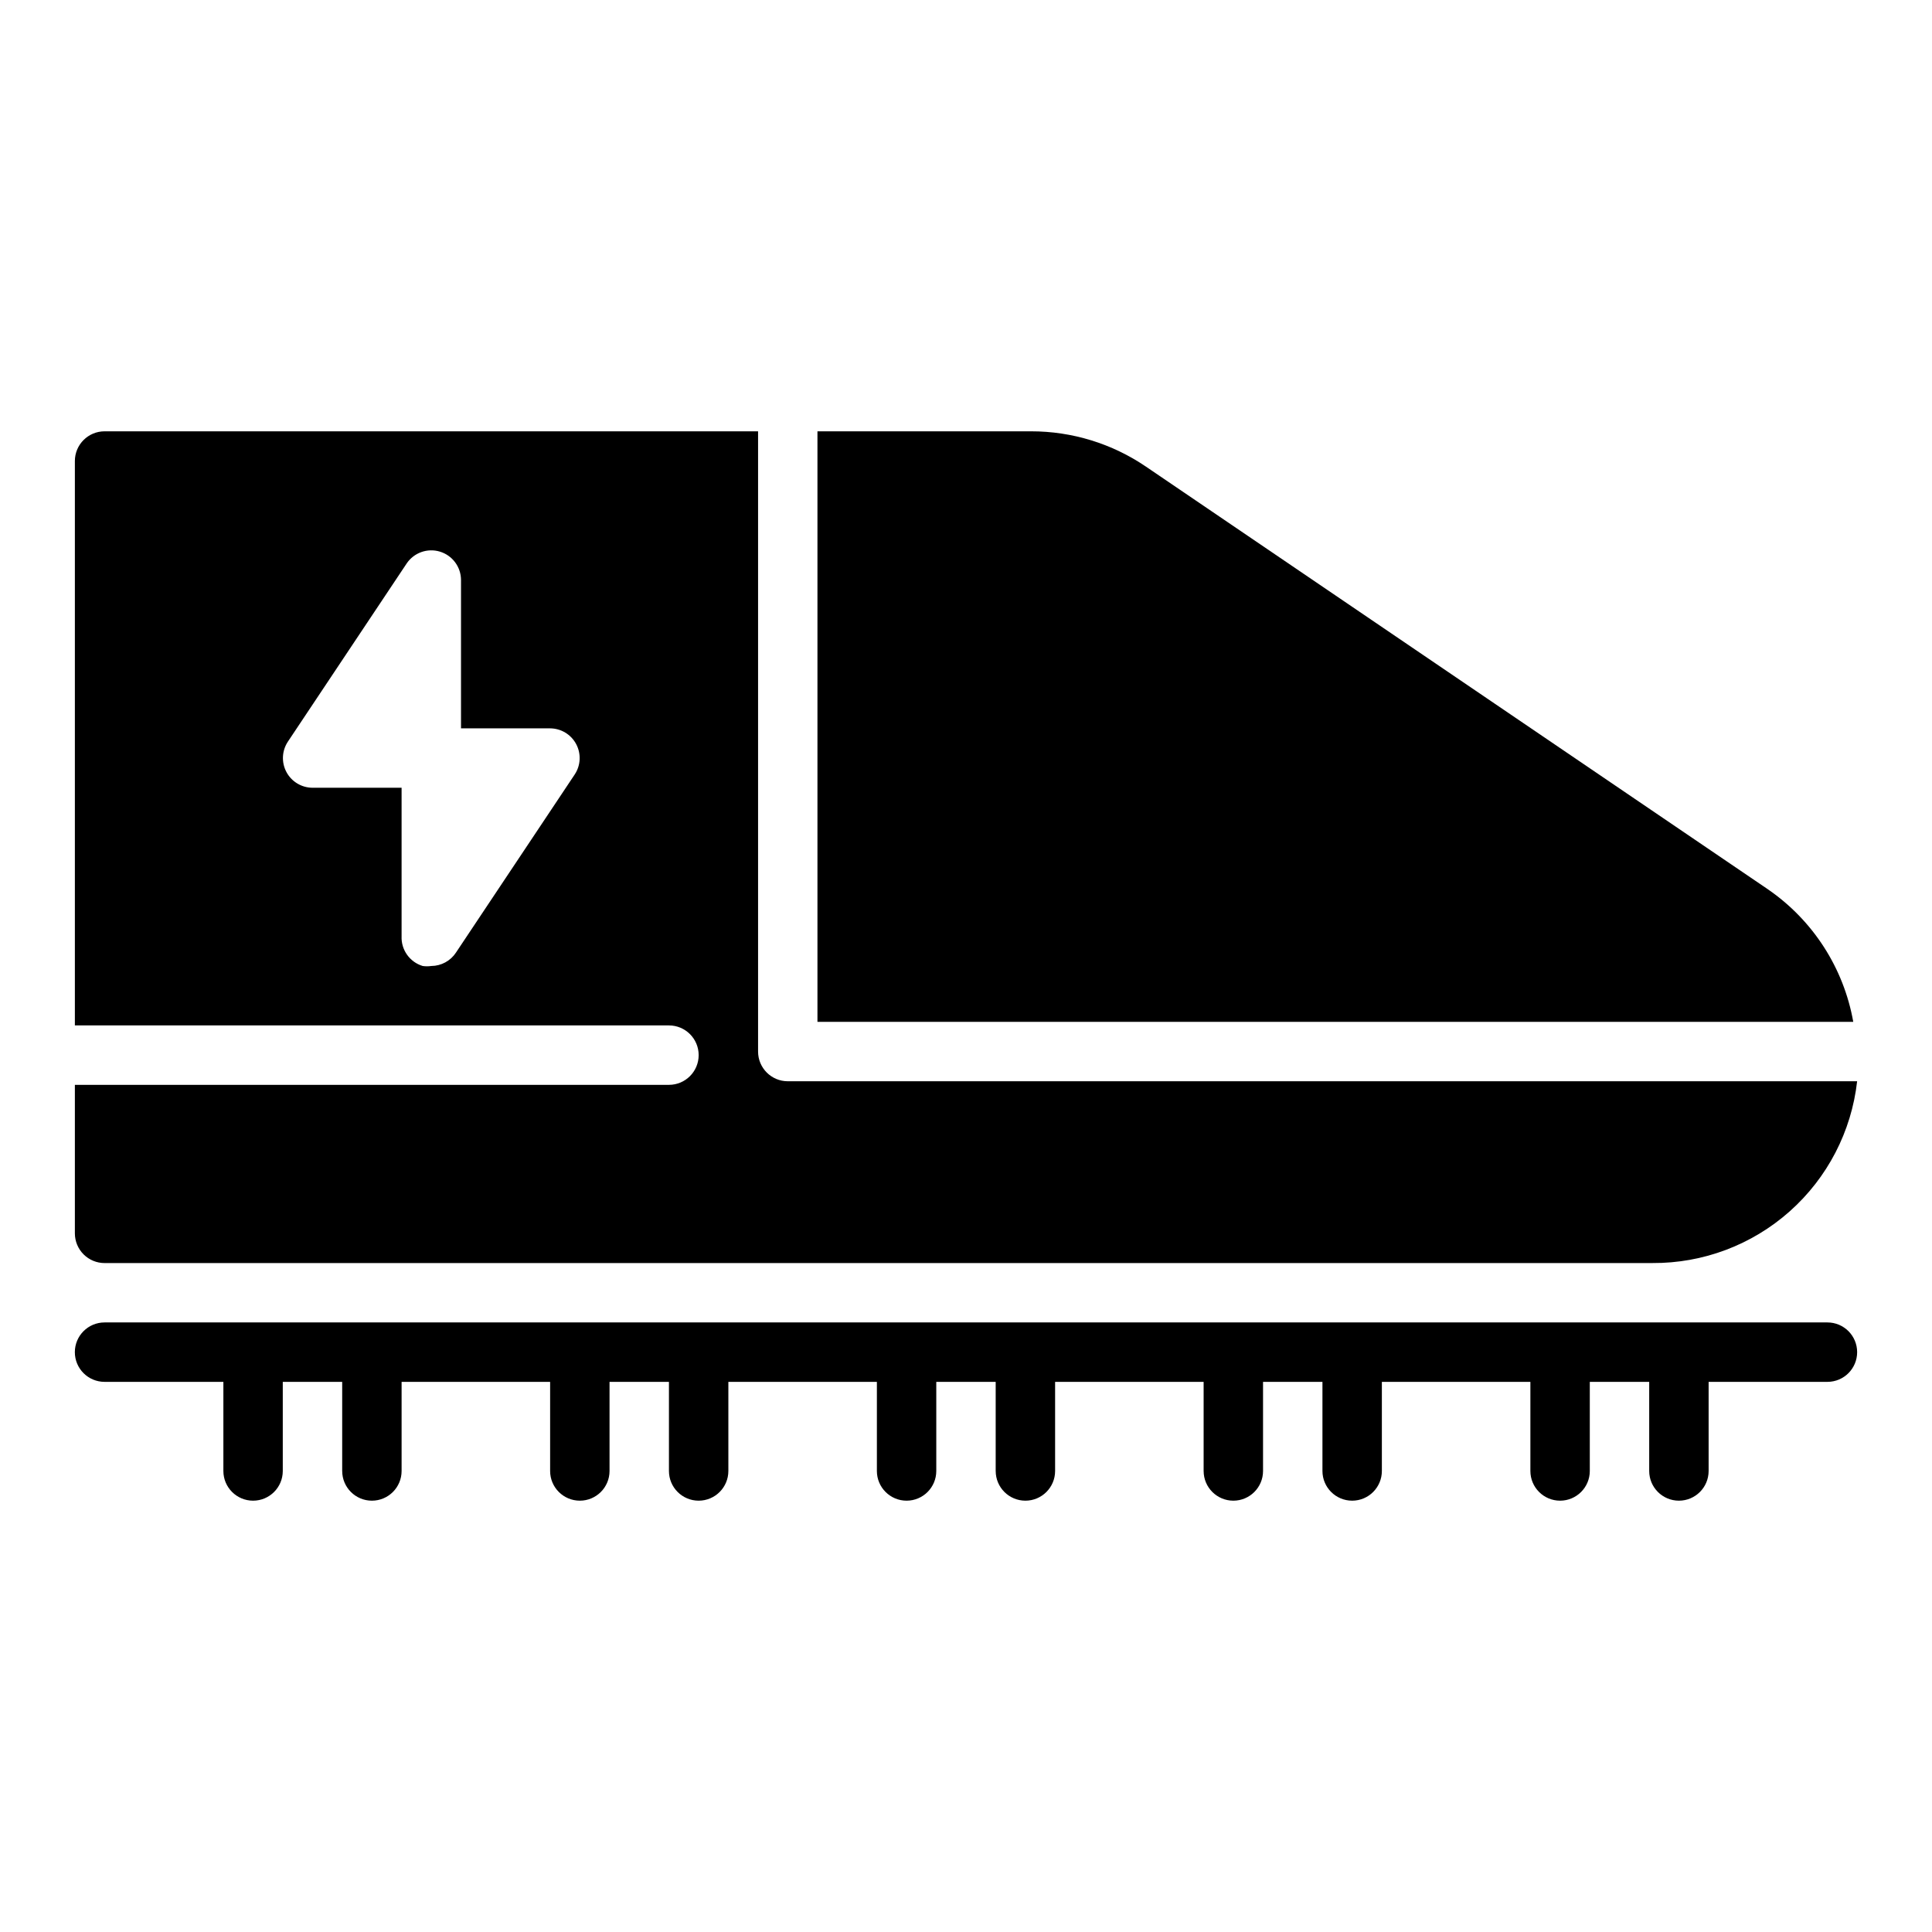 <?xml version="1.0" encoding="UTF-8"?>
<!-- Uploaded to: ICON Repo, www.svgrepo.com, Generator: ICON Repo Mixer Tools -->
<svg fill="#000000" width="800px" height="800px" version="1.1" viewBox="144 144 512 512" xmlns="http://www.w3.org/2000/svg">
 <g>
  <path d="m628.29 494.46h-456.58c-4.348 0-7.875 3.527-7.875 7.875 0 4.348 3.527 7.871 7.875 7.871h31.488v23.617c0 4.348 3.523 7.871 7.871 7.871 4.348 0 7.871-3.523 7.871-7.871v-23.617h15.742v23.617h0.004c0 4.348 3.523 7.871 7.871 7.871s7.871-3.523 7.871-7.871v-23.617h39.359v23.617c0 4.348 3.527 7.871 7.875 7.871 4.348 0 7.871-3.523 7.871-7.871v-23.617h15.742v23.617c0 4.348 3.523 7.871 7.871 7.871 4.348 0 7.875-3.523 7.875-7.871v-23.617h39.359v23.617c0 4.348 3.523 7.871 7.871 7.871s7.871-3.523 7.871-7.871v-23.617h15.742v23.617h0.004c0 4.348 3.523 7.871 7.871 7.871 4.348 0 7.871-3.523 7.871-7.871v-23.617h39.359v23.617h0.004c0 4.348 3.523 7.871 7.871 7.871s7.871-3.523 7.871-7.871v-23.617h15.742v23.617c0 4.348 3.527 7.871 7.875 7.871 4.348 0 7.871-3.523 7.871-7.871v-23.617h39.359v23.617c0 4.348 3.523 7.871 7.871 7.871s7.875-3.523 7.875-7.871v-23.617h15.742v23.617c0 4.348 3.523 7.871 7.871 7.871 4.348 0 7.875-3.523 7.875-7.871v-23.617h31.488c4.348 0 7.871-3.523 7.871-7.871 0-4.348-3.523-7.875-7.871-7.875z"/>
  <path d="m612.54 379.69-164.84-112.02c-8.98-6.113-19.598-9.379-30.465-9.367h-56.602v156.5h274.5c-2.527-14.254-10.668-26.902-22.594-35.109z"/>
  <path d="m171.71 478.72h410.21c13.395 0.082 26.344-4.793 36.359-13.688 10.012-8.895 16.383-21.18 17.879-34.488h-283.39c-4.348 0-7.871-3.527-7.871-7.871v-164.37h-173.18c-4.348 0-7.875 3.527-7.875 7.875v149.57h157.44c4.348 0 7.871 3.523 7.871 7.871 0 4.348-3.523 7.875-7.871 7.875h-157.44v39.359c0 2.086 0.832 4.09 2.309 5.566 1.477 1.477 3.477 2.305 5.566 2.305zm124.61-129.5-31.488 47.23v0.004c-1.449 2.199-3.902 3.527-6.535 3.543-0.754 0.109-1.523 0.109-2.281 0-3.441-1.039-5.742-4.281-5.59-7.875v-39.359h-23.617c-2.887-0.016-5.535-1.609-6.898-4.156-1.363-2.543-1.223-5.633 0.367-8.043l31.488-47.23v-0.004c1.926-2.863 5.492-4.141 8.797-3.148 3.309 0.996 5.582 4.027 5.609 7.481v39.359h23.617-0.004c2.891 0.016 5.535 1.609 6.898 4.156 1.363 2.543 1.227 5.633-0.363 8.043z"/>
 </g>
</svg>